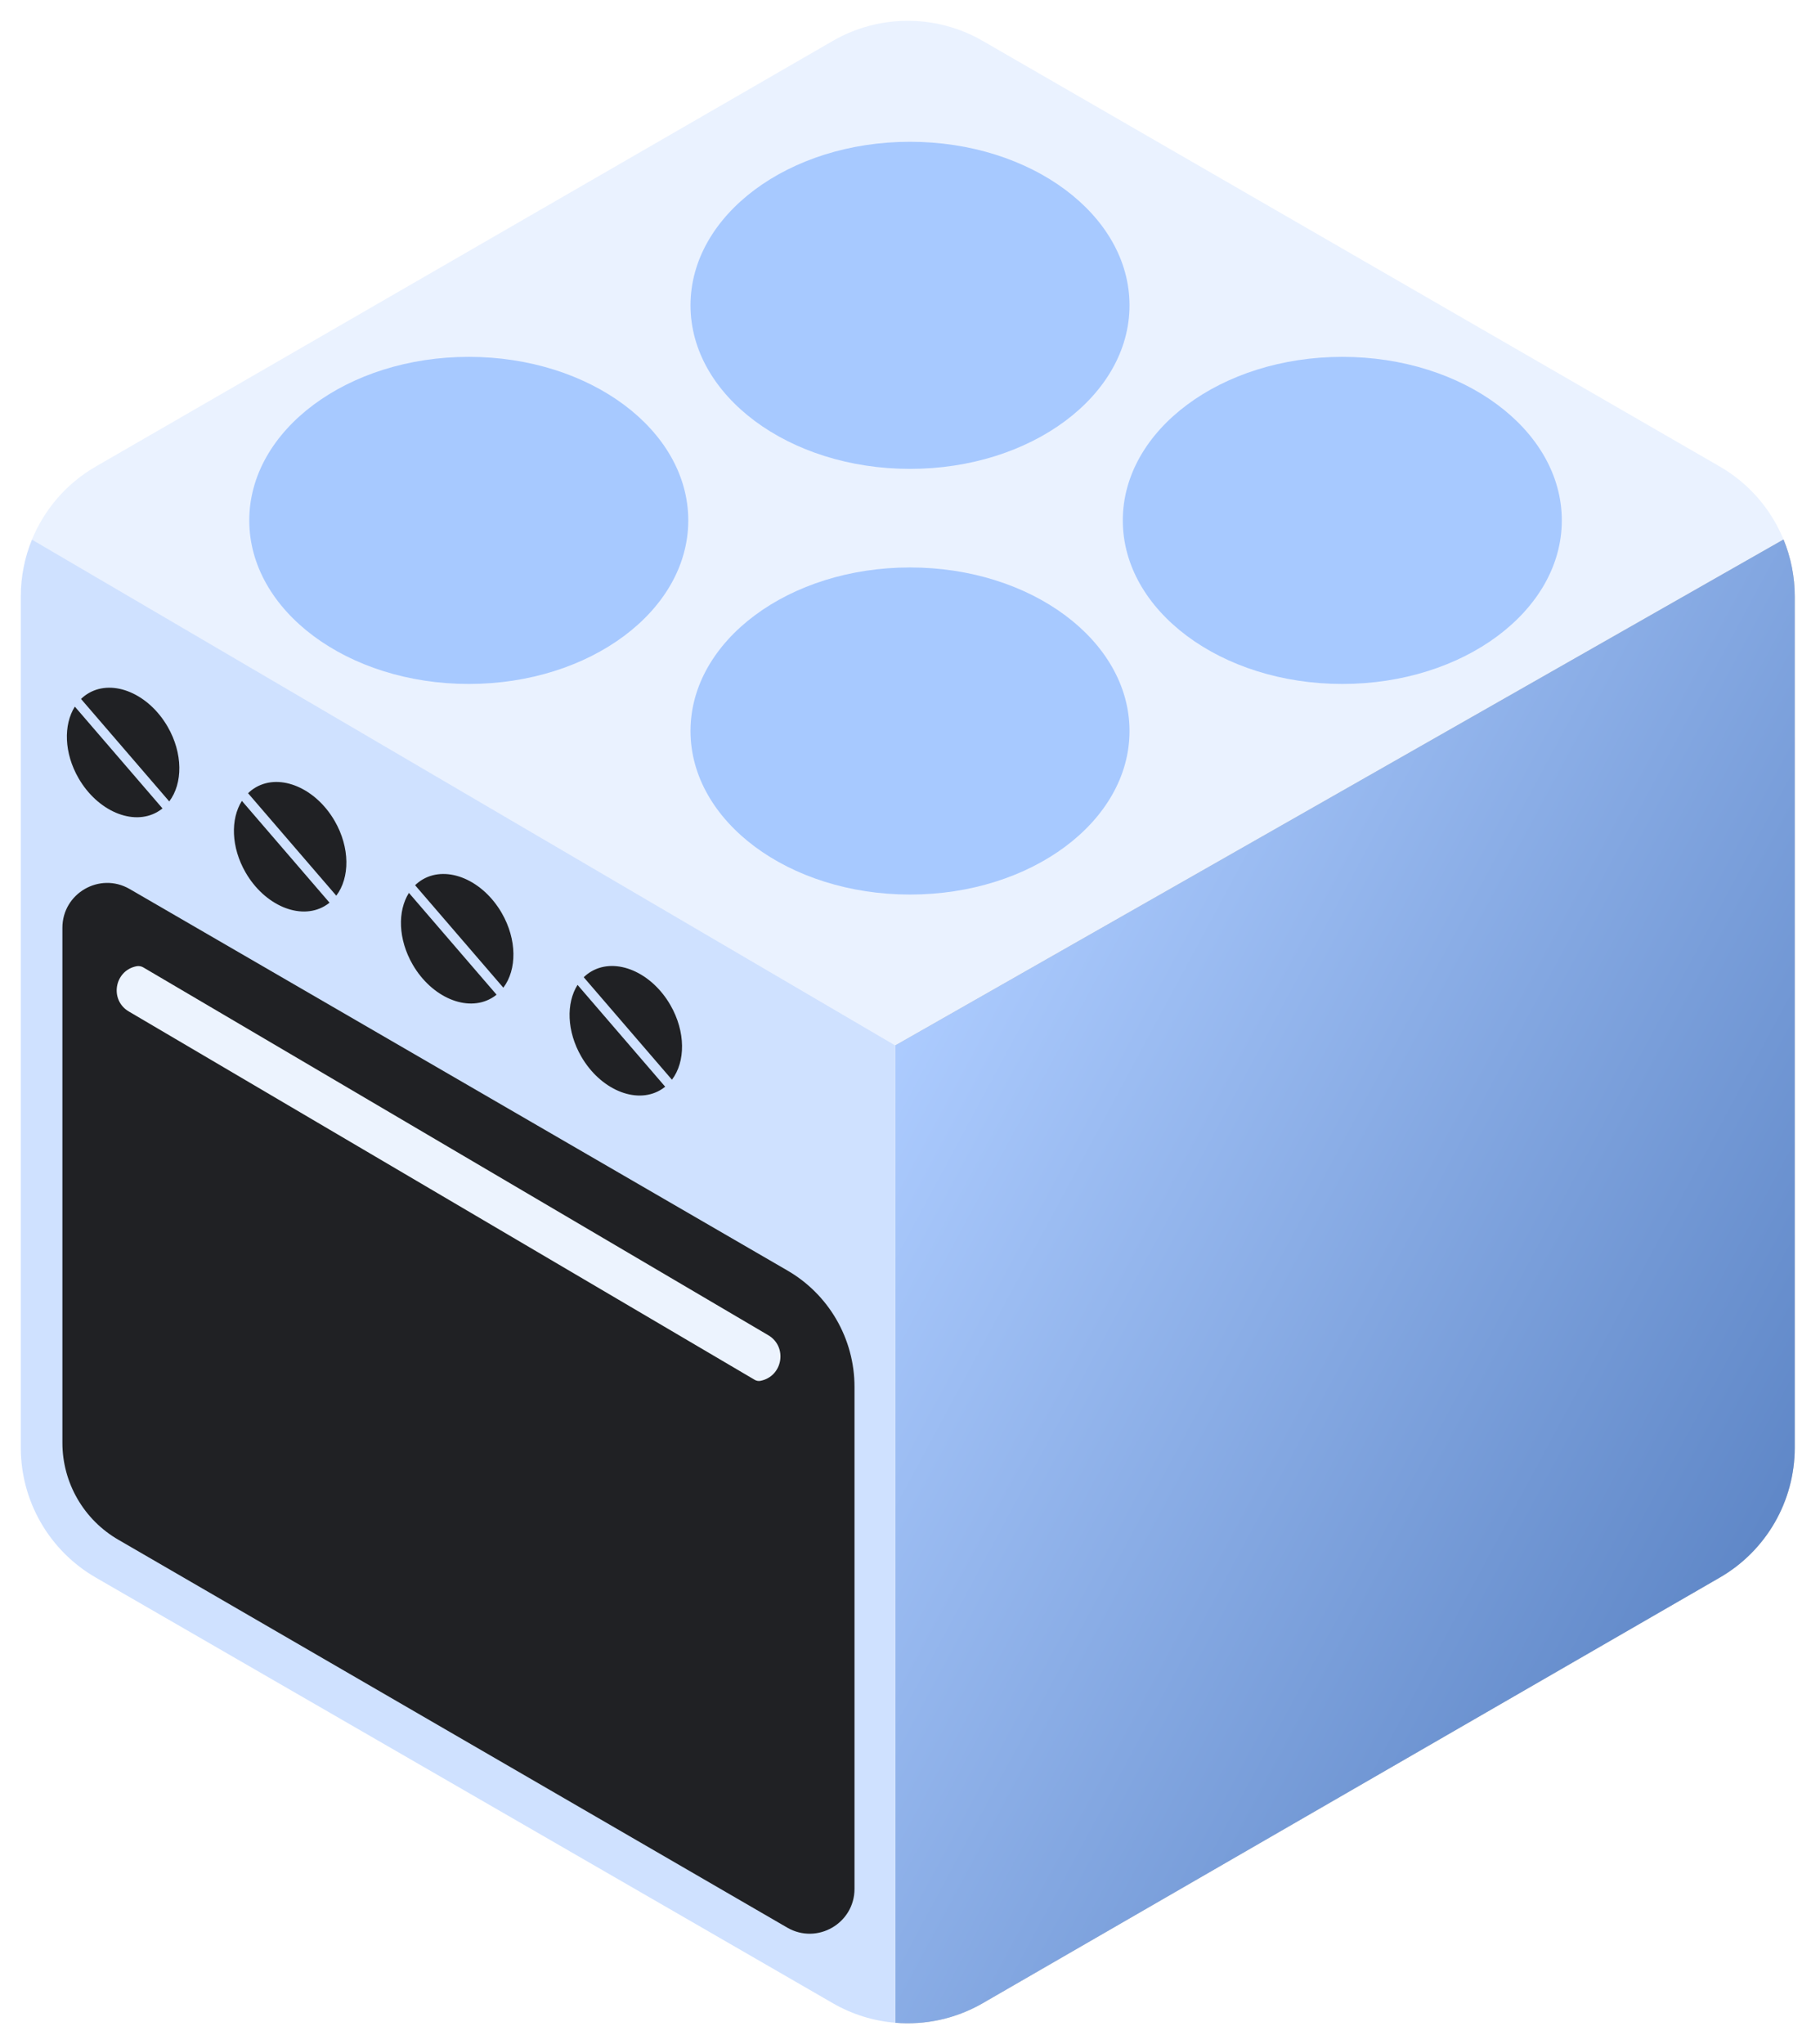 <svg width="350" height="393" viewBox="0 0 350 393" fill="none" xmlns="http://www.w3.org/2000/svg">
<g filter="url(#filter0_d_9206_79293)">
<path d="M342.987 99.722L172.174 196.99L6.134 99.777C8.513 93.945 12.779 88.952 18.412 85.7L160.16 3.862C169.078 -1.287 180.065 -1.287 188.983 3.862L330.731 85.7C336.346 88.942 340.603 93.914 342.987 99.722Z" fill="#EAF2FF"/>
<path d="M342.986 99.721L172.174 196.989V384.9C177.935 385.38 183.807 384.126 188.983 381.138L330.731 299.3C339.649 294.151 345.143 284.636 345.143 274.338V110.662C345.143 106.846 344.389 103.139 342.986 99.721Z" fill="#C4C4C4"/>
<path d="M342.986 99.721L172.174 196.989V384.9C177.935 385.38 183.807 384.126 188.983 381.138L330.731 299.3C339.649 294.151 345.143 284.636 345.143 274.338V110.662C345.143 106.846 344.389 103.139 342.986 99.721Z" fill="url(#paint0_linear_9206_79293)"/>
<path d="M172.174 384.9V196.989L6.147 99.745C4.751 103.156 4 106.855 4 110.661V274.338C4 284.636 9.494 294.151 18.412 299.3L160.16 381.138C163.902 383.299 168.009 384.553 172.174 384.9Z" fill="#CFE1FF"/>
<ellipse cx="175.002" cy="136.543" rx="42.212" ry="31.444" fill="#A7C9FF"/>
<ellipse cx="175.002" cy="54.703" rx="42.212" ry="31.444" fill="#A7C9FF"/>
<ellipse cx="258.135" cy="96.054" rx="42.212" ry="31.444" fill="#A7C9FF"/>
<ellipse cx="90.147" cy="96.054" rx="42.212" ry="31.444" fill="#A7C9FF"/>
<path d="M127.921 204.931C127.616 205.178 127.291 205.402 126.945 205.602C122.212 208.334 115.422 205.434 111.779 199.124C108.989 194.292 108.853 188.863 111.066 185.357L127.921 204.931Z" fill="#202124"/>
<path d="M129.22 203.586C131.85 200.122 131.869 194.34 128.917 189.228C125.274 182.918 118.484 180.018 113.751 182.75C113.2 183.068 112.7 183.449 112.255 183.884L129.22 203.586Z" fill="#202124"/>
<path d="M95.494 187.239C95.189 187.486 94.864 187.71 94.517 187.91C89.785 190.643 82.994 187.742 79.351 181.432C76.562 176.601 76.426 171.172 78.639 167.666L95.494 187.239Z" fill="#202124"/>
<path d="M96.793 185.894C99.422 182.43 99.441 176.648 96.49 171.537C92.847 165.226 86.057 162.326 81.324 165.058C80.772 165.377 80.273 165.757 79.827 166.192L96.793 185.894Z" fill="#202124"/>
<path d="M63.371 169.55C63.066 169.797 62.741 170.021 62.395 170.221C57.662 172.954 50.872 170.053 47.228 163.743C44.439 158.912 44.303 153.483 46.516 149.977L63.371 169.55Z" fill="#202124"/>
<path d="M64.67 168.205C67.299 164.741 67.319 158.959 64.367 153.848C60.724 147.537 53.934 144.637 49.201 147.369C48.65 147.688 48.15 148.068 47.704 148.503L64.67 168.205Z" fill="#202124"/>
<path d="M31.248 151.427C30.943 151.674 30.618 151.899 30.272 152.098C25.539 154.831 18.749 151.93 15.105 145.62C12.316 140.789 12.18 135.36 14.393 131.854L31.248 151.427Z" fill="#202124"/>
<path d="M32.547 150.082C35.176 146.618 35.196 140.837 32.244 135.725C28.601 129.415 21.811 126.514 17.078 129.247C16.526 129.565 16.027 129.946 15.581 130.38L32.547 150.082Z" fill="#202124"/>
<path d="M12 273.386V174.377C12 167.758 19.155 163.611 24.898 166.903L151.333 240.215C159.37 244.821 164.327 253.375 164.327 262.638V359.151C164.327 365.771 157.172 369.917 151.429 366.626L22.828 292.072C16.131 288.234 12 281.105 12 273.386Z" fill="#202124"/>
<path d="M145.148 261.293L24.79 190.477C21.034 188.293 21.976 182.623 26.237 181.772C26.688 181.682 27.157 181.76 27.555 181.991L147.717 252.693C151.507 254.897 150.556 260.619 146.256 261.478C145.877 261.553 145.482 261.488 145.148 261.293Z" fill="#ECF3FE"/>
</g>
<defs>
<filter id="filter0_d_9206_79293" x="0" y="0" width="349.143" height="393" filterUnits="userSpaceOnUse" color-interpolation-filters="sRGB">
<feFlood flood-opacity="0" result="BackgroundImageFix"/>
<feColorMatrix in="SourceAlpha" type="matrix" values="0 0 0 0 0 0 0 0 0 0 0 0 0 0 0 0 0 0 127 0" result="hardAlpha"/>
<feOffset dy="4"/>
<feGaussianBlur stdDeviation="2"/>
<feComposite in2="hardAlpha" operator="out"/>
<feColorMatrix type="matrix" values="0 0 0 0 0 0 0 0 0 0 0 0 0 0 0 0 0 0 0.25 0"/>
<feBlend mode="normal" in2="BackgroundImageFix" result="effect1_dropShadow_9206_79293"/>
<feBlend mode="normal" in="SourceGraphic" in2="effect1_dropShadow_9206_79293" result="shape"/>
</filter>
<linearGradient id="paint0_linear_9206_79293" x1="171.698" y1="194.166" x2="341.283" y2="285.4" gradientUnits="userSpaceOnUse">
<stop stop-color="#B0B0B0"/>
<stop offset="0" stop-color="#ADCCFF"/>
<stop offset="1" stop-color="#6088C8"/>
</linearGradient>
</defs>
</svg>
